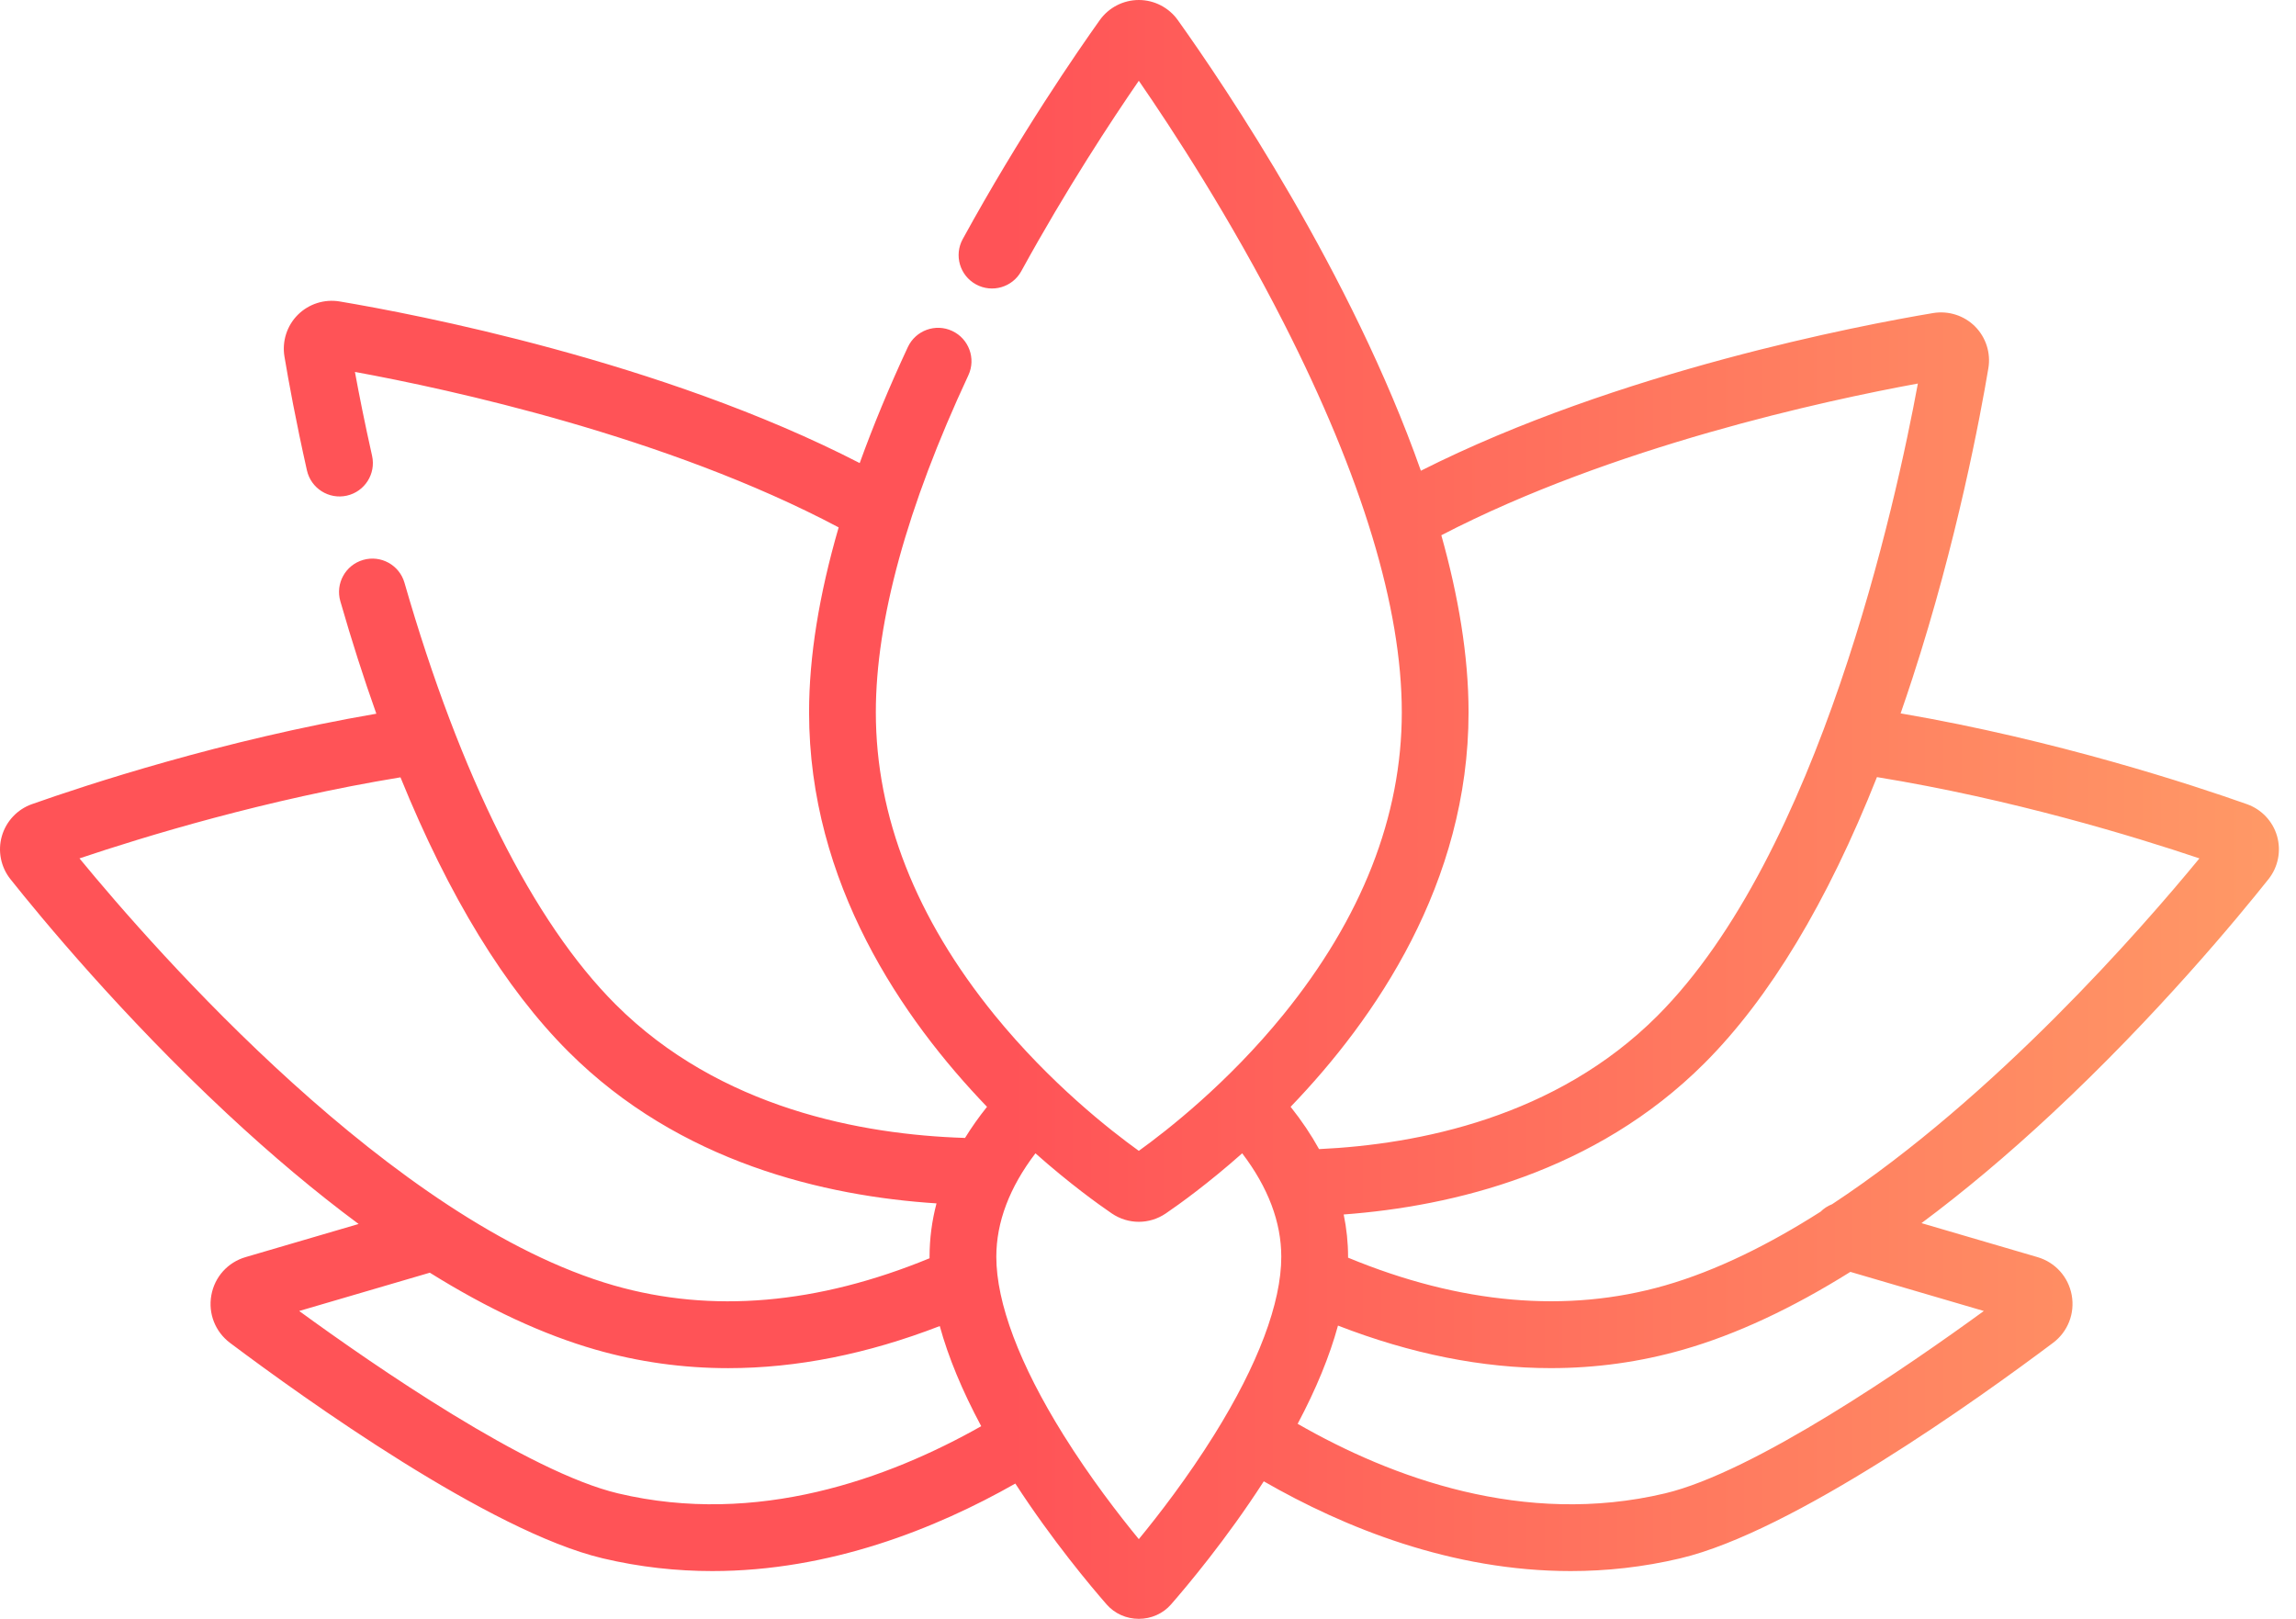 <?xml version="1.0" encoding="UTF-8"?> <svg xmlns="http://www.w3.org/2000/svg" width="78" height="55" viewBox="0 0 78 55" fill="none"> <path d="M77.357 28.407C77.212 27.902 76.829 27.497 76.334 27.322C74.512 26.677 69.854 25.14 64.568 24.237C64.704 23.845 64.839 23.447 64.971 23.04C66.484 18.395 67.278 14.129 67.549 12.511C67.636 11.992 67.466 11.461 67.095 11.09C66.724 10.719 66.192 10.55 65.674 10.636C63.219 11.047 54.965 12.613 48.27 15.993C45.916 9.311 41.653 2.982 40.013 0.683C39.708 0.256 39.213 0 38.688 0C38.688 0 38.688 0 38.688 0C38.163 0 37.667 0.255 37.362 0.683C36.611 1.737 34.653 4.571 32.706 8.123C32.405 8.672 32.606 9.361 33.156 9.662C33.705 9.963 34.394 9.762 34.695 9.213C36.232 6.41 37.775 4.069 38.688 2.744C39.814 4.376 41.798 7.408 43.615 10.98C46.274 16.206 47.622 20.653 47.622 24.199C47.622 27.731 46.265 31.191 43.59 34.483C41.705 36.802 39.648 38.409 38.688 39.1C37.728 38.41 35.671 36.802 33.786 34.483C31.111 31.191 29.754 27.731 29.754 24.199C29.754 21.075 30.812 17.224 32.897 12.751C33.162 12.184 32.916 11.509 32.348 11.244C31.781 10.979 31.106 11.225 30.841 11.793C30.205 13.157 29.662 14.47 29.206 15.733C22.471 12.263 14.049 10.663 11.538 10.242C11.019 10.155 10.489 10.325 10.117 10.696C9.746 11.067 9.577 11.598 9.664 12.116C9.803 12.949 10.049 14.296 10.427 15.981C10.564 16.592 11.171 16.976 11.781 16.84C12.393 16.703 12.777 16.096 12.64 15.485C12.388 14.36 12.196 13.393 12.058 12.636C15.264 13.224 22.647 14.821 28.491 17.918C27.825 20.212 27.486 22.312 27.486 24.198C27.486 30.008 30.66 34.62 33.531 37.604C33.252 37.953 33.003 38.306 32.783 38.663C32.773 38.662 32.762 38.661 32.751 38.66C29.308 38.549 24.459 37.671 20.912 34.124C18.113 31.325 15.634 26.372 13.741 19.799C13.568 19.197 12.94 18.85 12.338 19.023C11.736 19.196 11.388 19.825 11.562 20.427C11.948 21.77 12.356 23.044 12.785 24.248C7.54 25.15 2.925 26.671 1.085 27.321C0.59 27.496 0.208 27.902 0.063 28.407C-0.082 28.911 0.027 29.458 0.354 29.869C1.375 31.153 4.136 34.5 7.71 37.832C9.241 39.259 10.733 40.511 12.183 41.585L8.344 42.71C7.738 42.887 7.292 43.383 7.18 44.004C7.067 44.625 7.311 45.246 7.815 45.625C10.344 47.522 16.639 52.035 20.474 52.944C21.743 53.245 22.988 53.377 24.198 53.377C28.187 53.377 31.783 51.943 34.493 50.404C35.749 52.34 37.063 53.902 37.596 54.512C37.867 54.822 38.265 55 38.688 55C39.111 55 39.51 54.822 39.781 54.512C40.321 53.893 41.663 52.3 42.933 50.328C45.675 51.905 49.317 53.377 53.359 53.377C54.57 53.377 55.817 53.245 57.086 52.944C60.922 52.034 67.216 47.522 69.745 45.624C70.25 45.246 70.493 44.624 70.381 44.004C70.268 43.383 69.822 42.887 69.216 42.71L65.277 41.556C66.714 40.487 68.193 39.246 69.71 37.832C73.284 34.5 76.045 31.153 77.066 29.869C77.393 29.458 77.501 28.912 77.357 28.407ZM49.89 24.199C49.89 22.268 49.538 20.228 48.965 18.185C54.772 15.171 62.003 13.608 65.154 13.031C64.412 17.056 61.813 29.006 56.301 34.518C52.859 37.96 48.191 38.883 44.811 39.041C44.543 38.555 44.221 38.076 43.845 37.604C46.716 34.62 49.89 30.008 49.89 24.199ZM2.7 29.164C4.907 28.421 9.04 27.158 13.605 26.41C15.248 30.456 17.157 33.578 19.308 35.728C23.084 39.505 28.042 40.641 31.815 40.885C31.658 41.482 31.579 42.087 31.579 42.699C31.579 42.715 31.58 42.732 31.58 42.749C27.781 44.314 24.176 44.626 20.855 43.673C13.363 41.521 5.3 32.326 2.7 29.164ZM20.997 50.738C17.953 50.016 12.733 46.413 10.164 44.541L14.602 43.24C16.572 44.469 18.452 45.343 20.229 45.853C21.694 46.273 23.199 46.483 24.739 46.483C27.061 46.483 29.463 46.005 31.926 45.053C32.215 46.107 32.685 47.243 33.334 48.455C30.176 50.24 25.722 51.859 20.997 50.738ZM38.688 52.292C38.013 51.471 37.033 50.203 36.126 48.748C34.635 46.357 33.847 44.265 33.847 42.699C33.847 41.52 34.295 40.341 35.176 39.184C36.339 40.216 37.306 40.91 37.77 41.227C38.049 41.416 38.368 41.511 38.688 41.511C39.007 41.511 39.326 41.416 39.604 41.227C40.069 40.91 41.036 40.216 42.2 39.184C43.081 40.342 43.528 41.522 43.528 42.699C43.528 44.266 42.74 46.357 41.249 48.748C40.342 50.203 39.363 51.471 38.688 52.292ZM67.395 44.541C64.825 46.413 59.606 50.016 56.562 50.738C51.777 51.873 47.273 50.205 44.084 48.374C44.715 47.187 45.171 46.072 45.454 45.037C47.933 45.999 50.35 46.482 52.685 46.482C54.225 46.482 55.728 46.272 57.19 45.852C58.98 45.338 60.875 44.455 62.861 43.212L67.395 44.541ZM62.241 40.913C62.094 40.97 61.96 41.056 61.848 41.168C60.107 42.277 58.32 43.168 56.564 43.673C53.236 44.628 49.614 44.309 45.796 42.729C45.796 42.719 45.797 42.709 45.797 42.699C45.797 42.216 45.746 41.737 45.648 41.262C49.357 40.986 54.2 39.827 57.905 36.122C60.115 33.912 62.08 30.65 63.764 26.402C68.355 27.15 72.516 28.422 74.719 29.164C72.775 31.529 67.774 37.269 62.241 40.913Z" fill="url(#paint0_linear)"></path> <defs> <linearGradient id="paint0_linear" x1="1.44205e-07" y1="27.5" x2="77.42" y2="27.5" gradientUnits="userSpaceOnUse"> <stop offset="0.443" stop-color="#FF5357"></stop> <stop offset="1" stop-color="#FF9966"></stop> </linearGradient> </defs> </svg> 